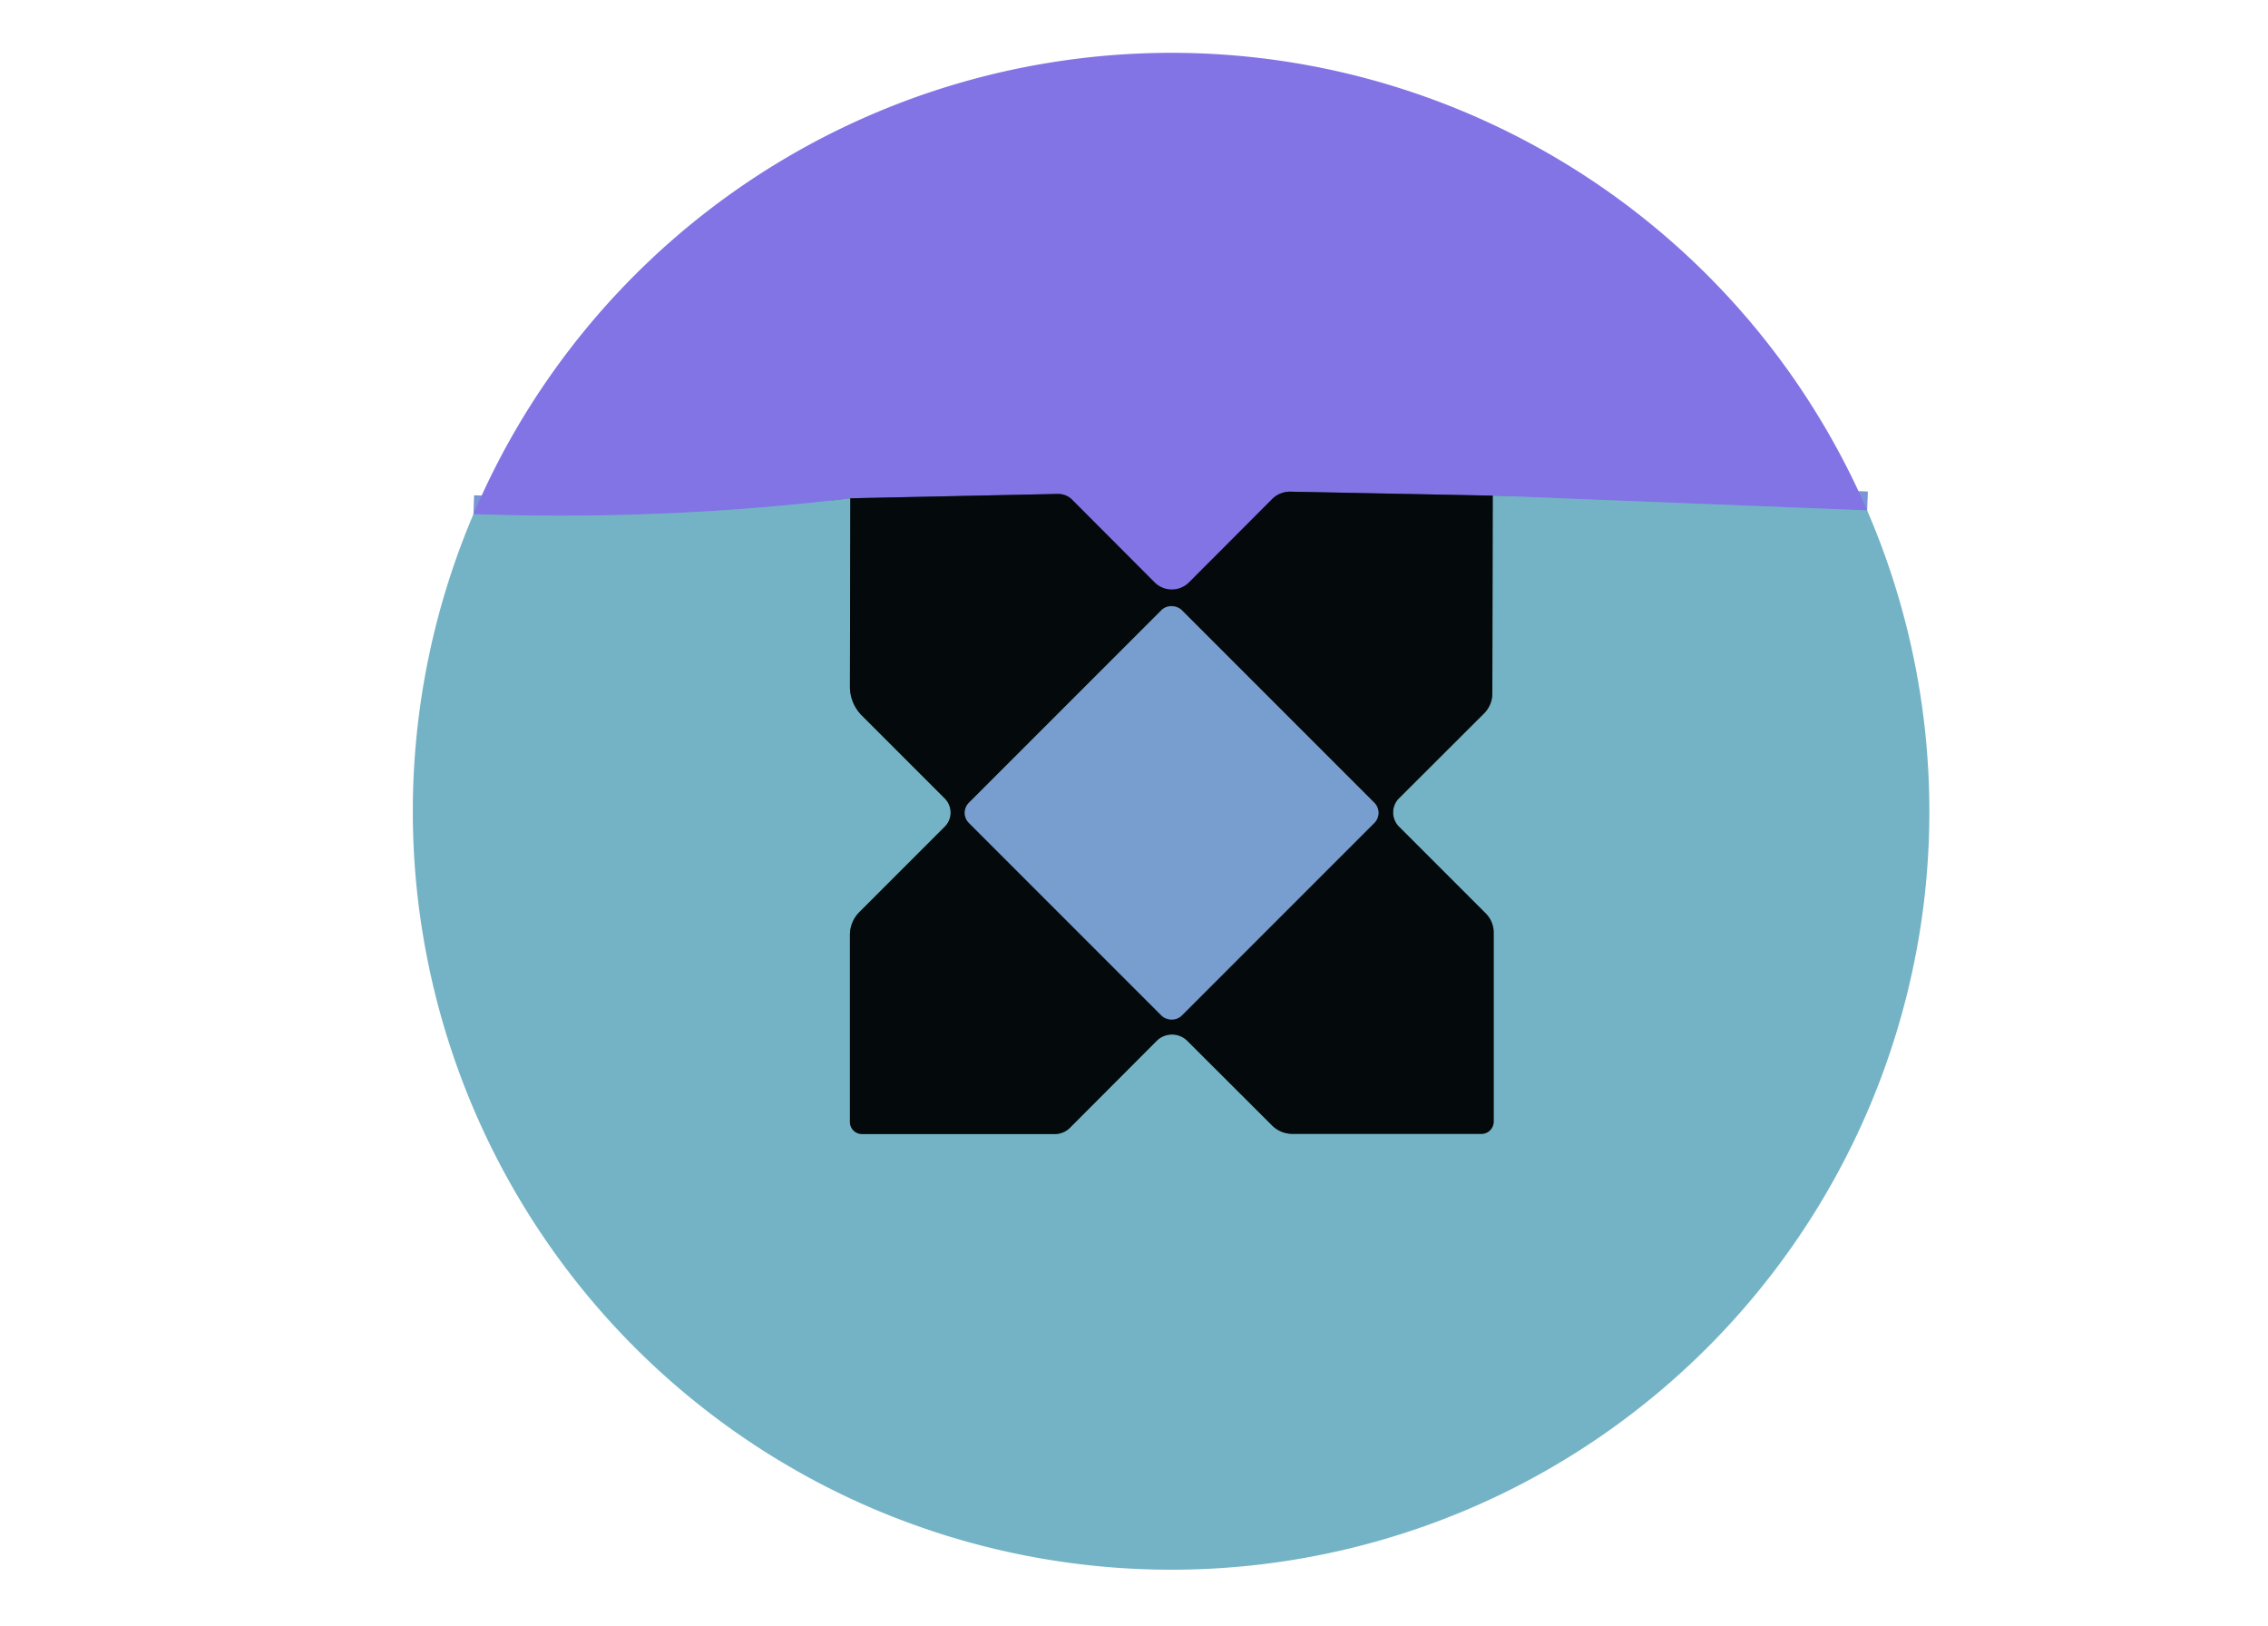 <?xml version="1.0" encoding="UTF-8" standalone="no"?>
<!DOCTYPE svg PUBLIC "-//W3C//DTD SVG 1.1//EN" "http://www.w3.org/Graphics/SVG/1.1/DTD/svg11.dtd">
<svg xmlns="http://www.w3.org/2000/svg" version="1.1" viewBox="0.00 0.00 120.00 86.00">
<g stroke-width="2.00" fill="none" stroke-linecap="butt">
<path stroke="#7b94d5" vector-effect="non-scaling-stroke" d="
  M 98.79 27.00
  L 78.98 26.22"
/>
<path stroke="#433f79" vector-effect="non-scaling-stroke" d="
  M 78.98 26.22
  L 68.28 26.01
  A 1.34 1.34 0.0 0 0 67.32 26.39
  L 62.91 30.81
  A 1.29 1.29 0.0 0 1 61.09 30.81
  L 56.72 26.43
  A 1.06 1.02 -22.4 0 0 55.96 26.13
  L 44.99 26.36"
/>
<path stroke="#7b94d5" vector-effect="non-scaling-stroke" d="
  M 44.99 26.36
  Q 35.25 27.55 25.05 27.20"
/>
<path stroke="#3c5f69" vector-effect="non-scaling-stroke" d="
  M 44.99 26.36
  L 44.97 36.33
  A 2.15 2.15 0.0 0 0 45.60 37.85
  L 49.99 42.24
  A 1.06 1.05 45.2 0 1 49.99 43.73
  L 45.48 48.24
  A 1.72 1.70 68.0 0 0 44.97 49.46
  L 44.97 59.35
  A 0.64 0.64 0.0 0 0 45.61 59.99
  L 55.82 59.99
  A 1.14 1.10 -66.4 0 0 56.60 59.67
  L 61.20 55.06
  A 1.15 1.15 0.0 0 1 62.82 55.06
  L 67.31 59.54
  A 1.50 1.50 0.0 0 0 68.37 59.98
  L 78.39 59.98
  A 0.65 0.64 -90.0 0 0 79.03 59.33
  L 79.03 49.33
  A 1.44 1.42 22.7 0 0 78.61 48.32
  L 74.02 43.73
  A 1.06 1.06 0.0 0 1 74.02 42.23
  L 78.52 37.74
  A 1.50 1.50 0.0 0 0 78.96 36.68
  L 78.98 26.22"
/>
<path stroke="#3e546d" vector-effect="non-scaling-stroke" d="
  M 62.52 32.273
  A 0.75 0.75 0.0 0 0 61.46 32.273
  L 51.263 42.47
  A 0.75 0.75 0.0 0 0 51.263 43.53
  L 61.46 53.727
  A 0.75 0.75 0.0 0 0 62.52 53.727
  L 72.717 43.53
  A 0.75 0.75 0.0 0 0 72.717 42.47
  L 62.52 32.273"
/>
</g>
<path fill="#8274e5" d="
  M 98.79 27.00
  L 78.98 26.22
  L 68.28 26.01
  A 1.34 1.34 0.0 0 0 67.32 26.39
  L 62.91 30.81
  A 1.29 1.29 0.0 0 1 61.09 30.81
  L 56.72 26.43
  A 1.06 1.02 -22.4 0 0 55.96 26.13
  L 44.99 26.36
  Q 35.25 27.55 25.05 27.20
  A 40.11 40.09 7.3 0 1 56.02 3.24
  A 40.04 40.01 48.9 0 1 73.30 4.43
  A 40.16 40.14 -3.5 0 1 98.79 27.00
  Z"
/>
<path fill="#74b3c5" d="
  M 98.79 27.00
  A 40.18 40.17 36.8 0 1 101.79 47.77
  A 40.14 40.14 0.0 0 1 79.66 78.93
  A 40.15 40.13 44.7 0 1 44.63 79.10
  A 40.12 40.11 7.2 0 1 22.60 50.68
  A 40.16 40.08 -39.1 0 1 25.05 27.20
  Q 35.25 27.55 44.99 26.36
  L 44.97 36.33
  A 2.15 2.15 0.0 0 0 45.60 37.85
  L 49.99 42.24
  A 1.06 1.05 45.2 0 1 49.99 43.73
  L 45.48 48.24
  A 1.72 1.70 68.0 0 0 44.97 49.46
  L 44.97 59.35
  A 0.64 0.64 0.0 0 0 45.61 59.99
  L 55.82 59.99
  A 1.14 1.10 -66.4 0 0 56.60 59.67
  L 61.20 55.06
  A 1.15 1.15 0.0 0 1 62.82 55.06
  L 67.31 59.54
  A 1.50 1.50 0.0 0 0 68.37 59.98
  L 78.39 59.98
  A 0.65 0.64 -90.0 0 0 79.03 59.33
  L 79.03 49.33
  A 1.44 1.42 22.7 0 0 78.61 48.32
  L 74.02 43.73
  A 1.06 1.06 0.0 0 1 74.02 42.23
  L 78.52 37.74
  A 1.50 1.50 0.0 0 0 78.96 36.68
  L 78.98 26.22
  L 98.79 27.00
  Z"
/>
<path fill="#040a0c" d="
  M 78.98 26.22
  L 78.96 36.68
  A 1.50 1.50 0.0 0 1 78.52 37.74
  L 74.02 42.23
  A 1.06 1.06 0.0 0 0 74.02 43.73
  L 78.61 48.32
  A 1.44 1.42 22.7 0 1 79.03 49.33
  L 79.03 59.33
  A 0.65 0.64 -90.0 0 1 78.39 59.98
  L 68.37 59.98
  A 1.50 1.50 0.0 0 1 67.31 59.54
  L 62.82 55.06
  A 1.15 1.15 0.0 0 0 61.20 55.06
  L 56.60 59.67
  A 1.14 1.10 -66.4 0 1 55.82 59.99
  L 45.61 59.99
  A 0.64 0.64 0.0 0 1 44.97 59.35
  L 44.97 49.46
  A 1.72 1.70 68.0 0 1 45.48 48.24
  L 49.99 43.73
  A 1.06 1.05 45.2 0 0 49.99 42.24
  L 45.60 37.85
  A 2.15 2.15 0.0 0 1 44.97 36.33
  L 44.99 26.36
  L 55.96 26.13
  A 1.06 1.02 -22.4 0 1 56.72 26.43
  L 61.09 30.81
  A 1.29 1.29 0.0 0 0 62.91 30.81
  L 67.32 26.39
  A 1.34 1.34 0.0 0 1 68.28 26.01
  L 78.98 26.22
  Z
  M 62.52 32.273
  A 0.75 0.75 0.0 0 0 61.46 32.273
  L 51.263 42.47
  A 0.75 0.75 0.0 0 0 51.263 43.53
  L 61.46 53.727
  A 0.75 0.75 0.0 0 0 62.52 53.727
  L 72.717 43.53
  A 0.75 0.75 0.0 0 0 72.717 42.47
  L 62.52 32.273
  Z"
/>
<rect fill="#779ece" x="-7.96" y="-7.96" transform="translate(61.99,43.00) rotate(-45.0)" width="15.92" height="15.92" rx="0.75"/>
</svg>
